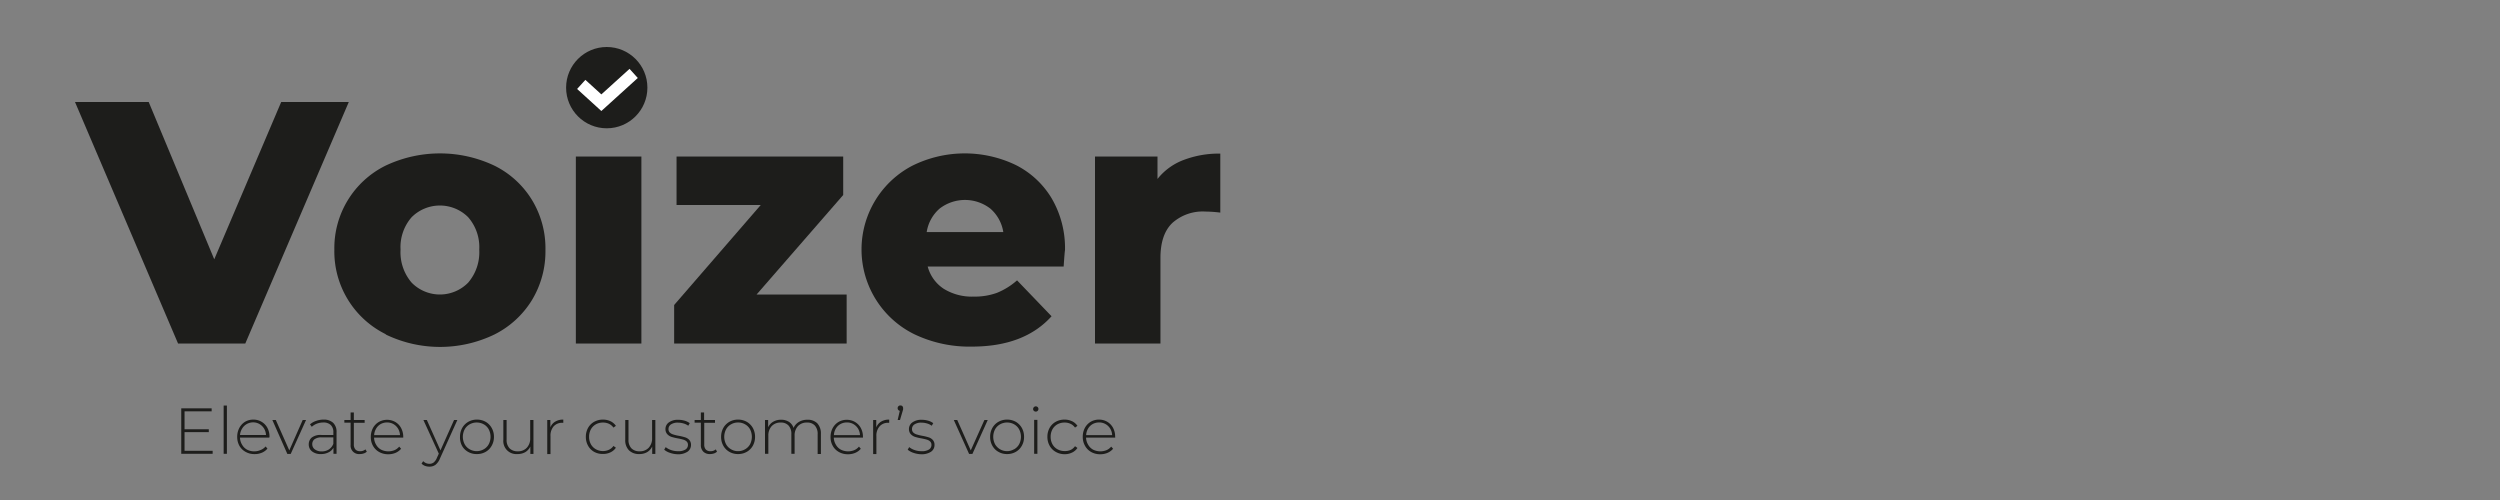 <svg xmlns="http://www.w3.org/2000/svg" viewBox="0 0 500 100"><rect x="0" y="0" width="500" height="100" fill="#808080" stroke="none"/><defs><style>.cls-1{fill:#1d1d1b;}.cls-2,.cls-3{fill:none;}.cls-3{stroke:#fff;stroke-linecap:square;stroke-miterlimit:10;stroke-width:2.46px;}</style></defs><g id="Layer_2" data-name="Layer 2"><g id="Capa_1" data-name="Capa 1"><path class="cls-1" d="M69.76,20.4,49.06,68.7H35.61L15,20.4H29.74L42.85,51.86,56.24,20.4Z"/><path class="cls-1" d="M77.15,66.84A18.46,18.46,0,0,1,66.87,49.93a18.4,18.4,0,0,1,10.24-16.8,25.41,25.41,0,0,1,21.77,0A18.31,18.31,0,0,1,106.4,40a18.6,18.6,0,0,1,2.69,10,18.81,18.81,0,0,1-2.69,10,18.53,18.53,0,0,1-7.52,6.9,25,25,0,0,1-21.73,0ZM93.64,56.52a9.33,9.33,0,0,0,2.21-6.59,9.08,9.08,0,0,0-2.21-6.48,8,8,0,0,0-11.32,0,9.08,9.08,0,0,0-2.21,6.48,9.33,9.33,0,0,0,2.21,6.59,7.92,7.92,0,0,0,11.32,0Z"/><path class="cls-1" d="M115.17,31.3h13.11V68.7H115.17Z"/><path class="cls-1" d="M169.33,58.9v9.8h-34.5V61L152.15,41H135.31V31.3h33.33V39L151.32,58.9Z"/><path class="cls-1" d="M212.73,53.31H185.54a7.66,7.66,0,0,0,3.21,4.45,10.69,10.69,0,0,0,6,1.56,13,13,0,0,0,4.66-.76,14,14,0,0,0,4-2.49l6.9,7.18q-5.46,6.07-15.94,6.07a25.51,25.51,0,0,1-11.52-2.48,18.89,18.89,0,0,1-.42-33.68,23.57,23.57,0,0,1,20.7-.17,17.55,17.55,0,0,1,7.21,6.69,19.7,19.7,0,0,1,2.66,10.39Q212.94,50.21,212.73,53.31ZM187.92,41.72a7.81,7.81,0,0,0-2.58,4.69h15.32a7.83,7.83,0,0,0-2.59-4.69,8.31,8.31,0,0,0-10.15,0Z"/><path class="cls-1" d="M236.71,32a19.79,19.79,0,0,1,7.35-1.28v11.8a26.56,26.56,0,0,0-3-.21,9.13,9.13,0,0,0-6.59,2.28q-2.38,2.28-2.38,7V68.7H219V31.3H231.5v4.49A12.1,12.1,0,0,1,236.71,32Z"/><path class="cls-1" d="M42.53,90.16v.6H36.25v-9.1h6.08v.6H36.91v3.59h4.85v.58H36.91v3.73Z"/><path class="cls-1" d="M44.73,81.11h.65v9.65h-.65Z"/><path class="cls-1" d="M53.86,87.52H48a2.77,2.77,0,0,0,.41,1.41,2.55,2.55,0,0,0,1,1,3.13,3.13,0,0,0,1.45.34A3.05,3.05,0,0,0,52.12,90a2.41,2.41,0,0,0,1-.71l.37.43a2.88,2.88,0,0,1-1.11.82,3.64,3.64,0,0,1-1.45.28,3.56,3.56,0,0,1-1.8-.44,3.19,3.19,0,0,1-1.25-1.22,3.61,3.61,0,0,1-.44-1.78,3.74,3.74,0,0,1,.42-1.78A3.19,3.19,0,0,1,49,84.36a3.25,3.25,0,0,1,1.67-.44,3.18,3.18,0,0,1,1.65.44,3.07,3.07,0,0,1,1.16,1.21,3.67,3.67,0,0,1,.42,1.77Zm-4.51-2.71a2.48,2.48,0,0,0-.92.9A2.87,2.87,0,0,0,48,87h5.2a2.79,2.79,0,0,0-.39-1.3,2.67,2.67,0,0,0-.93-.9,2.52,2.52,0,0,0-1.28-.33A2.62,2.62,0,0,0,49.35,84.81Z"/><path class="cls-1" d="M61.21,84l-3.07,6.79h-.67l-3-6.79h.69l2.7,6.08L60.54,84Z"/><path class="cls-1" d="M66.64,84.57a2.48,2.48,0,0,1,.67,1.89v4.3h-.62V89.55a2.24,2.24,0,0,1-1,.93,3.12,3.12,0,0,1-1.49.33,2.73,2.73,0,0,1-1.79-.53,1.72,1.72,0,0,1-.66-1.4,1.74,1.74,0,0,1,.61-1.38A2.89,2.89,0,0,1,64.34,87h2.33v-.55A1.92,1.92,0,0,0,66.15,85a2.07,2.07,0,0,0-1.5-.5,3.52,3.52,0,0,0-1.29.24,3.11,3.11,0,0,0-1,.62L62,84.88a3.4,3.4,0,0,1,1.22-.7,4.36,4.36,0,0,1,1.49-.26A2.71,2.71,0,0,1,66.64,84.57Zm-.87,5.32a2.38,2.38,0,0,0,.9-1.13V87.48H64.35a2.32,2.32,0,0,0-1.45.37,1.22,1.22,0,0,0-.45,1A1.27,1.27,0,0,0,63,89.9a2.25,2.25,0,0,0,1.39.38A2.53,2.53,0,0,0,65.77,89.89Z"/><path class="cls-1" d="M73.36,90.33a1.52,1.52,0,0,1-.62.36,2.43,2.43,0,0,1-.77.12A1.68,1.68,0,0,1,70.12,89V84.53H68.87V84h1.25V82.49h.65V84h2.16v.56H70.77V88.9a1.46,1.46,0,0,0,.32,1,1.22,1.22,0,0,0,.94.34,1.52,1.52,0,0,0,1.06-.37Z"/><path class="cls-1" d="M80.65,87.52H74.82a2.76,2.76,0,0,0,.4,1.41,2.55,2.55,0,0,0,1,1,3.27,3.27,0,0,0,2.68.1,2.44,2.44,0,0,0,.94-.71l.38.43a3,3,0,0,1-1.11.82,3.67,3.67,0,0,1-1.45.28,3.6,3.6,0,0,1-1.81-.44,3.16,3.16,0,0,1-1.24-1.22,3.51,3.51,0,0,1-.45-1.78,3.74,3.74,0,0,1,.42-1.78,3.15,3.15,0,0,1,1.17-1.23,3.35,3.35,0,0,1,3.32,0,3,3,0,0,1,1.15,1.21,3.68,3.68,0,0,1,.43,1.77Zm-4.51-2.71a2.45,2.45,0,0,0-.91.9,2.88,2.88,0,0,0-.4,1.31H80a2.79,2.79,0,0,0-.39-1.3,2.64,2.64,0,0,0-.92-.9,2.55,2.55,0,0,0-1.29-.33A2.62,2.62,0,0,0,76.14,84.81Z"/><path class="cls-1" d="M91.47,84,88,91.68a3.07,3.07,0,0,1-.9,1.28,2,2,0,0,1-1.21.37,2.5,2.5,0,0,1-.88-.15,1.9,1.9,0,0,1-.7-.46l.33-.49a1.69,1.69,0,0,0,1.26.53,1.32,1.32,0,0,0,.84-.27,2.33,2.33,0,0,0,.65-.94l.37-.82L84.68,84h.69l2.72,6.08L90.81,84Z"/><path class="cls-1" d="M93.61,90.37a3.14,3.14,0,0,1-1.22-1.23A3.57,3.57,0,0,1,92,87.37a3.64,3.64,0,0,1,.44-1.78,3.27,3.27,0,0,1,1.22-1.23,3.45,3.45,0,0,1,1.73-.44,3.51,3.51,0,0,1,1.74.44,3.25,3.25,0,0,1,1.21,1.23,3.54,3.54,0,0,1,.45,1.78,3.48,3.48,0,0,1-.45,1.77,3.11,3.11,0,0,1-1.21,1.23,3.41,3.41,0,0,1-1.74.44A3.35,3.35,0,0,1,93.61,90.37Zm3.13-.51a2.55,2.55,0,0,0,1-1,3.22,3.22,0,0,0,0-3,2.51,2.51,0,0,0-1-1,2.9,2.9,0,0,0-2.8,0,2.58,2.58,0,0,0-1,1,3.22,3.22,0,0,0,0,3,2.62,2.62,0,0,0,1,1,2.83,2.83,0,0,0,2.8,0Z"/><path class="cls-1" d="M106.69,84v6.79h-.62V89.3a2.59,2.59,0,0,1-1,1.12,3.06,3.06,0,0,1-1.56.39,2.61,2.61,0,0,1-2.84-2.87V84h.65v3.92a2.39,2.39,0,0,0,.59,1.74,2.2,2.2,0,0,0,1.65.6,2.34,2.34,0,0,0,1.81-.72,2.67,2.67,0,0,0,.67-1.92V84Z"/><path class="cls-1" d="M111.05,84.32a3,3,0,0,1,1.61-.4v.64h-.16a2.25,2.25,0,0,0-1.77.71,2.83,2.83,0,0,0-.63,2v3.54h-.65V84h.62v1.49A2.29,2.29,0,0,1,111.05,84.32Z"/><path class="cls-1" d="M118.83,90.37a3.14,3.14,0,0,1-1.22-1.23,3.57,3.57,0,0,1-.44-1.77,3.62,3.62,0,0,1,.44-1.79,3.18,3.18,0,0,1,1.22-1.22,3.57,3.57,0,0,1,1.77-.44,3.46,3.46,0,0,1,1.49.32,2.66,2.66,0,0,1,1.09.93l-.49.35a2.27,2.27,0,0,0-.9-.76,2.76,2.76,0,0,0-1.19-.25,2.9,2.9,0,0,0-1.42.35,2.6,2.6,0,0,0-1,1,3.05,3.05,0,0,0-.36,1.5,3,3,0,0,0,.36,1.49,2.53,2.53,0,0,0,1,1,2.8,2.8,0,0,0,1.42.36,2.76,2.76,0,0,0,1.19-.26,2.27,2.27,0,0,0,.9-.76l.49.35a2.66,2.66,0,0,1-1.09.93,3.32,3.32,0,0,1-1.49.32A3.47,3.47,0,0,1,118.83,90.37Z"/><path class="cls-1" d="M131.07,84v6.79h-.63V89.3a2.53,2.53,0,0,1-1,1.12,3,3,0,0,1-1.56.39,2.82,2.82,0,0,1-2.08-.74,2.85,2.85,0,0,1-.75-2.13V84h.65v3.92a2.39,2.39,0,0,0,.58,1.74,2.2,2.2,0,0,0,1.65.6,2.37,2.37,0,0,0,1.82-.72,2.72,2.72,0,0,0,.67-1.92V84Z"/><path class="cls-1" d="M134,90.57a3.32,3.32,0,0,1-1.16-.63l.3-.52a3.39,3.39,0,0,0,1.07.59,4.24,4.24,0,0,0,1.37.23,2.67,2.67,0,0,0,1.52-.34,1.08,1.08,0,0,0,.49-.93.88.88,0,0,0-.27-.68,1.63,1.63,0,0,0-.66-.36c-.26-.08-.62-.16-1.08-.25a10.5,10.5,0,0,1-1.3-.31,2,2,0,0,1-.84-.55,1.49,1.49,0,0,1-.35-1,1.61,1.61,0,0,1,.67-1.33,3,3,0,0,1,1.9-.53,4.73,4.73,0,0,1,1.29.18,3.47,3.47,0,0,1,1,.49l-.3.52a3,3,0,0,0-.95-.46,4,4,0,0,0-1.09-.16,2.37,2.37,0,0,0-1.43.36,1.08,1.08,0,0,0-.48.92.93.93,0,0,0,.27.71,1.68,1.68,0,0,0,.67.37,8.21,8.21,0,0,0,1.11.27,9.66,9.66,0,0,1,1.28.31,1.89,1.89,0,0,1,.83.52,1.46,1.46,0,0,1,.34,1,1.6,1.6,0,0,1-.71,1.36,3.35,3.35,0,0,1-2,.5A5,5,0,0,1,134,90.57Z"/><path class="cls-1" d="M143.4,90.33a1.55,1.55,0,0,1-.61.36,2.54,2.54,0,0,1-.78.12,1.8,1.8,0,0,1-1.36-.49,1.83,1.83,0,0,1-.48-1.35V84.53h-1.25V84h1.25V82.49h.65V84H143v.56h-2.15V88.9a1.45,1.45,0,0,0,.31,1,1.24,1.24,0,0,0,1,.34,1.51,1.51,0,0,0,1-.37Z"/><path class="cls-1" d="M145.88,90.37a3.14,3.14,0,0,1-1.22-1.23,3.57,3.57,0,0,1-.44-1.77,3.64,3.64,0,0,1,.44-1.78,3.27,3.27,0,0,1,1.22-1.23,3.45,3.45,0,0,1,1.73-.44,3.49,3.49,0,0,1,1.74.44,3.27,3.27,0,0,1,1.22,1.23,3.64,3.64,0,0,1,.44,1.78,3.57,3.57,0,0,1-.44,1.77,3.14,3.14,0,0,1-1.22,1.23,3.39,3.39,0,0,1-1.74.44A3.35,3.35,0,0,1,145.88,90.37Zm3.13-.51a2.64,2.64,0,0,0,1-1,3.3,3.3,0,0,0,0-3,2.6,2.6,0,0,0-1-1,2.73,2.73,0,0,0-1.4-.36,2.69,2.69,0,0,0-1.39.36,2.54,2.54,0,0,0-1,1,3.22,3.22,0,0,0,0,3,2.57,2.57,0,0,0,1,1,2.6,2.6,0,0,0,1.39.37A2.64,2.64,0,0,0,149,89.86Z"/><path class="cls-1" d="M163.46,84.66a3,3,0,0,1,.72,2.14v4h-.65V86.85a2.46,2.46,0,0,0-.56-1.74,2,2,0,0,0-1.56-.6,2.39,2.39,0,0,0-1.82.71,2.74,2.74,0,0,0-.67,1.93v3.61h-.65V86.85a2.41,2.41,0,0,0-.56-1.74,2,2,0,0,0-1.55-.6,2.39,2.39,0,0,0-1.82.71,2.74,2.74,0,0,0-.67,1.93v3.61H153V84h.63v1.46a2.45,2.45,0,0,1,1-1.11,3,3,0,0,1,1.6-.4,2.8,2.8,0,0,1,1.56.42,2.25,2.25,0,0,1,.92,1.22,2.67,2.67,0,0,1,1.06-1.2,3.19,3.19,0,0,1,1.68-.44A2.69,2.69,0,0,1,163.46,84.66Z"/><path class="cls-1" d="M172.6,87.52h-5.84a2.87,2.87,0,0,0,.41,1.41,2.55,2.55,0,0,0,1,1,3.27,3.27,0,0,0,2.68.1,2.44,2.44,0,0,0,.94-.71l.37.43a2.88,2.88,0,0,1-1.11.82,3.64,3.64,0,0,1-1.45.28,3.56,3.56,0,0,1-1.8-.44,3.1,3.1,0,0,1-1.24-1.22,3.51,3.51,0,0,1-.45-1.78,3.74,3.74,0,0,1,.42-1.78,3.19,3.19,0,0,1,1.16-1.23,3.25,3.25,0,0,1,1.67-.44,3.18,3.18,0,0,1,1.65.44,3.07,3.07,0,0,1,1.16,1.21,3.67,3.67,0,0,1,.42,1.77Zm-4.51-2.71a2.48,2.48,0,0,0-.92.9,2.87,2.87,0,0,0-.39,1.31H172a2.79,2.79,0,0,0-.39-1.3,2.67,2.67,0,0,0-.93-.9,2.52,2.52,0,0,0-1.28-.33A2.62,2.62,0,0,0,168.09,84.81Z"/><path class="cls-1" d="M176.23,84.32a3,3,0,0,1,1.61-.4v.64h-.16a2.21,2.21,0,0,0-1.76.71,2.79,2.79,0,0,0-.64,2v3.54h-.65V84h.62v1.49A2.34,2.34,0,0,1,176.23,84.32Z"/><path class="cls-1" d="M180.46,81.22a.53.53,0,0,1,.16.39,1.24,1.24,0,0,1,0,.27,2.77,2.77,0,0,1-.09.33L180,84h-.47l.43-1.83a.55.55,0,0,1-.31-.19.49.49,0,0,1-.12-.34.53.53,0,0,1,.54-.55A.53.53,0,0,1,180.46,81.22Z"/><path class="cls-1" d="M182.7,90.57a3.42,3.42,0,0,1-1.16-.63l.3-.52a3.45,3.45,0,0,0,1.08.59,4.15,4.15,0,0,0,1.37.23,2.63,2.63,0,0,0,1.51-.34,1.06,1.06,0,0,0,.49-.93.88.88,0,0,0-.27-.68,1.59,1.59,0,0,0-.65-.36c-.26-.08-.62-.16-1.08-.25a10.07,10.07,0,0,1-1.3-.31,2.08,2.08,0,0,1-.85-.55,1.49,1.49,0,0,1-.35-1,1.61,1.61,0,0,1,.67-1.33,3,3,0,0,1,1.91-.53,4.65,4.65,0,0,1,1.28.18,3.36,3.36,0,0,1,1,.49l-.3.52a2.9,2.9,0,0,0-.95-.46,4,4,0,0,0-1.09-.16,2.37,2.37,0,0,0-1.43.36,1.08,1.08,0,0,0-.48.92.93.93,0,0,0,.27.71,1.75,1.75,0,0,0,.67.37,8.84,8.84,0,0,0,1.12.27,10.52,10.52,0,0,1,1.28.31,1.86,1.86,0,0,1,.82.52,1.41,1.41,0,0,1,.34,1,1.59,1.59,0,0,1-.7,1.36,3.41,3.41,0,0,1-2,.5A5,5,0,0,1,182.7,90.57Z"/><path class="cls-1" d="M197.55,84l-3.07,6.79h-.66L190.76,84h.69l2.7,6.08L196.88,84Z"/><path class="cls-1" d="M199.69,90.37a3.07,3.07,0,0,1-1.22-1.23,3.47,3.47,0,0,1-.44-1.77,3.53,3.53,0,0,1,.44-1.78,3.2,3.2,0,0,1,1.22-1.23,3.45,3.45,0,0,1,1.73-.44,3.51,3.51,0,0,1,1.74.44,3.25,3.25,0,0,1,1.21,1.23,3.53,3.53,0,0,1,.44,1.78,3.47,3.47,0,0,1-.44,1.77,3.11,3.11,0,0,1-1.21,1.23,3.41,3.41,0,0,1-1.74.44A3.35,3.35,0,0,1,199.69,90.37Zm3.13-.51a2.62,2.62,0,0,0,1-1,3.22,3.22,0,0,0,0-3,2.58,2.58,0,0,0-1-1,2.9,2.9,0,0,0-2.8,0,2.58,2.58,0,0,0-1,1,3.22,3.22,0,0,0,0,3,2.76,2.76,0,0,0,3.77,1Z"/><path class="cls-1" d="M206.78,82.17a.47.47,0,0,1-.16-.37.55.55,0,0,1,.53-.53.52.52,0,0,1,.38.15.51.51,0,0,1,.16.37.55.55,0,0,1-.16.38.52.52,0,0,1-.38.15A.51.51,0,0,1,206.78,82.17Zm.05,1.8h.65v6.79h-.65Z"/><path class="cls-1" d="M211.14,90.37a3.14,3.14,0,0,1-1.22-1.23,3.57,3.57,0,0,1-.44-1.77,3.62,3.62,0,0,1,.44-1.79,3.18,3.18,0,0,1,1.22-1.22,3.57,3.57,0,0,1,1.77-.44,3.46,3.46,0,0,1,1.49.32,2.66,2.66,0,0,1,1.09.93l-.49.35a2.27,2.27,0,0,0-.9-.76,2.76,2.76,0,0,0-1.19-.25,2.9,2.9,0,0,0-1.42.35,2.6,2.6,0,0,0-1,1,3.05,3.05,0,0,0-.36,1.5,3,3,0,0,0,.36,1.49,2.53,2.53,0,0,0,1,1,2.8,2.8,0,0,0,1.42.36A2.76,2.76,0,0,0,214.1,90a2.27,2.27,0,0,0,.9-.76l.49.35a2.66,2.66,0,0,1-1.09.93,3.32,3.32,0,0,1-1.49.32A3.47,3.47,0,0,1,211.14,90.37Z"/><path class="cls-1" d="M223.05,87.52h-5.84a2.87,2.87,0,0,0,.41,1.41,2.55,2.55,0,0,0,1,1,3.27,3.27,0,0,0,2.68.1,2.44,2.44,0,0,0,.94-.71l.38.43a3,3,0,0,1-1.12.82,3.64,3.64,0,0,1-1.45.28,3.58,3.58,0,0,1-1.8-.44A3.16,3.16,0,0,1,217,89.15a3.51,3.51,0,0,1-.45-1.78,3.74,3.74,0,0,1,.42-1.78,3.19,3.19,0,0,1,1.16-1.23,3.25,3.25,0,0,1,1.67-.44,3.22,3.22,0,0,1,1.66.44,3.12,3.12,0,0,1,1.15,1.21,3.67,3.67,0,0,1,.42,1.77Zm-4.51-2.71a2.48,2.48,0,0,0-.92.9,2.87,2.87,0,0,0-.39,1.31h5.2a2.79,2.79,0,0,0-.39-1.3,2.59,2.59,0,0,0-.93-.9,2.52,2.52,0,0,0-1.28-.33A2.62,2.62,0,0,0,218.54,84.81Z"/><rect class="cls-2" width="500" height="100"/><circle class="cls-1" cx="121.35" cy="17.53" r="8.13"/><polyline class="cls-3" points="117.16 17.71 120.27 20.54 125.82 15.51"/></g></g></svg>